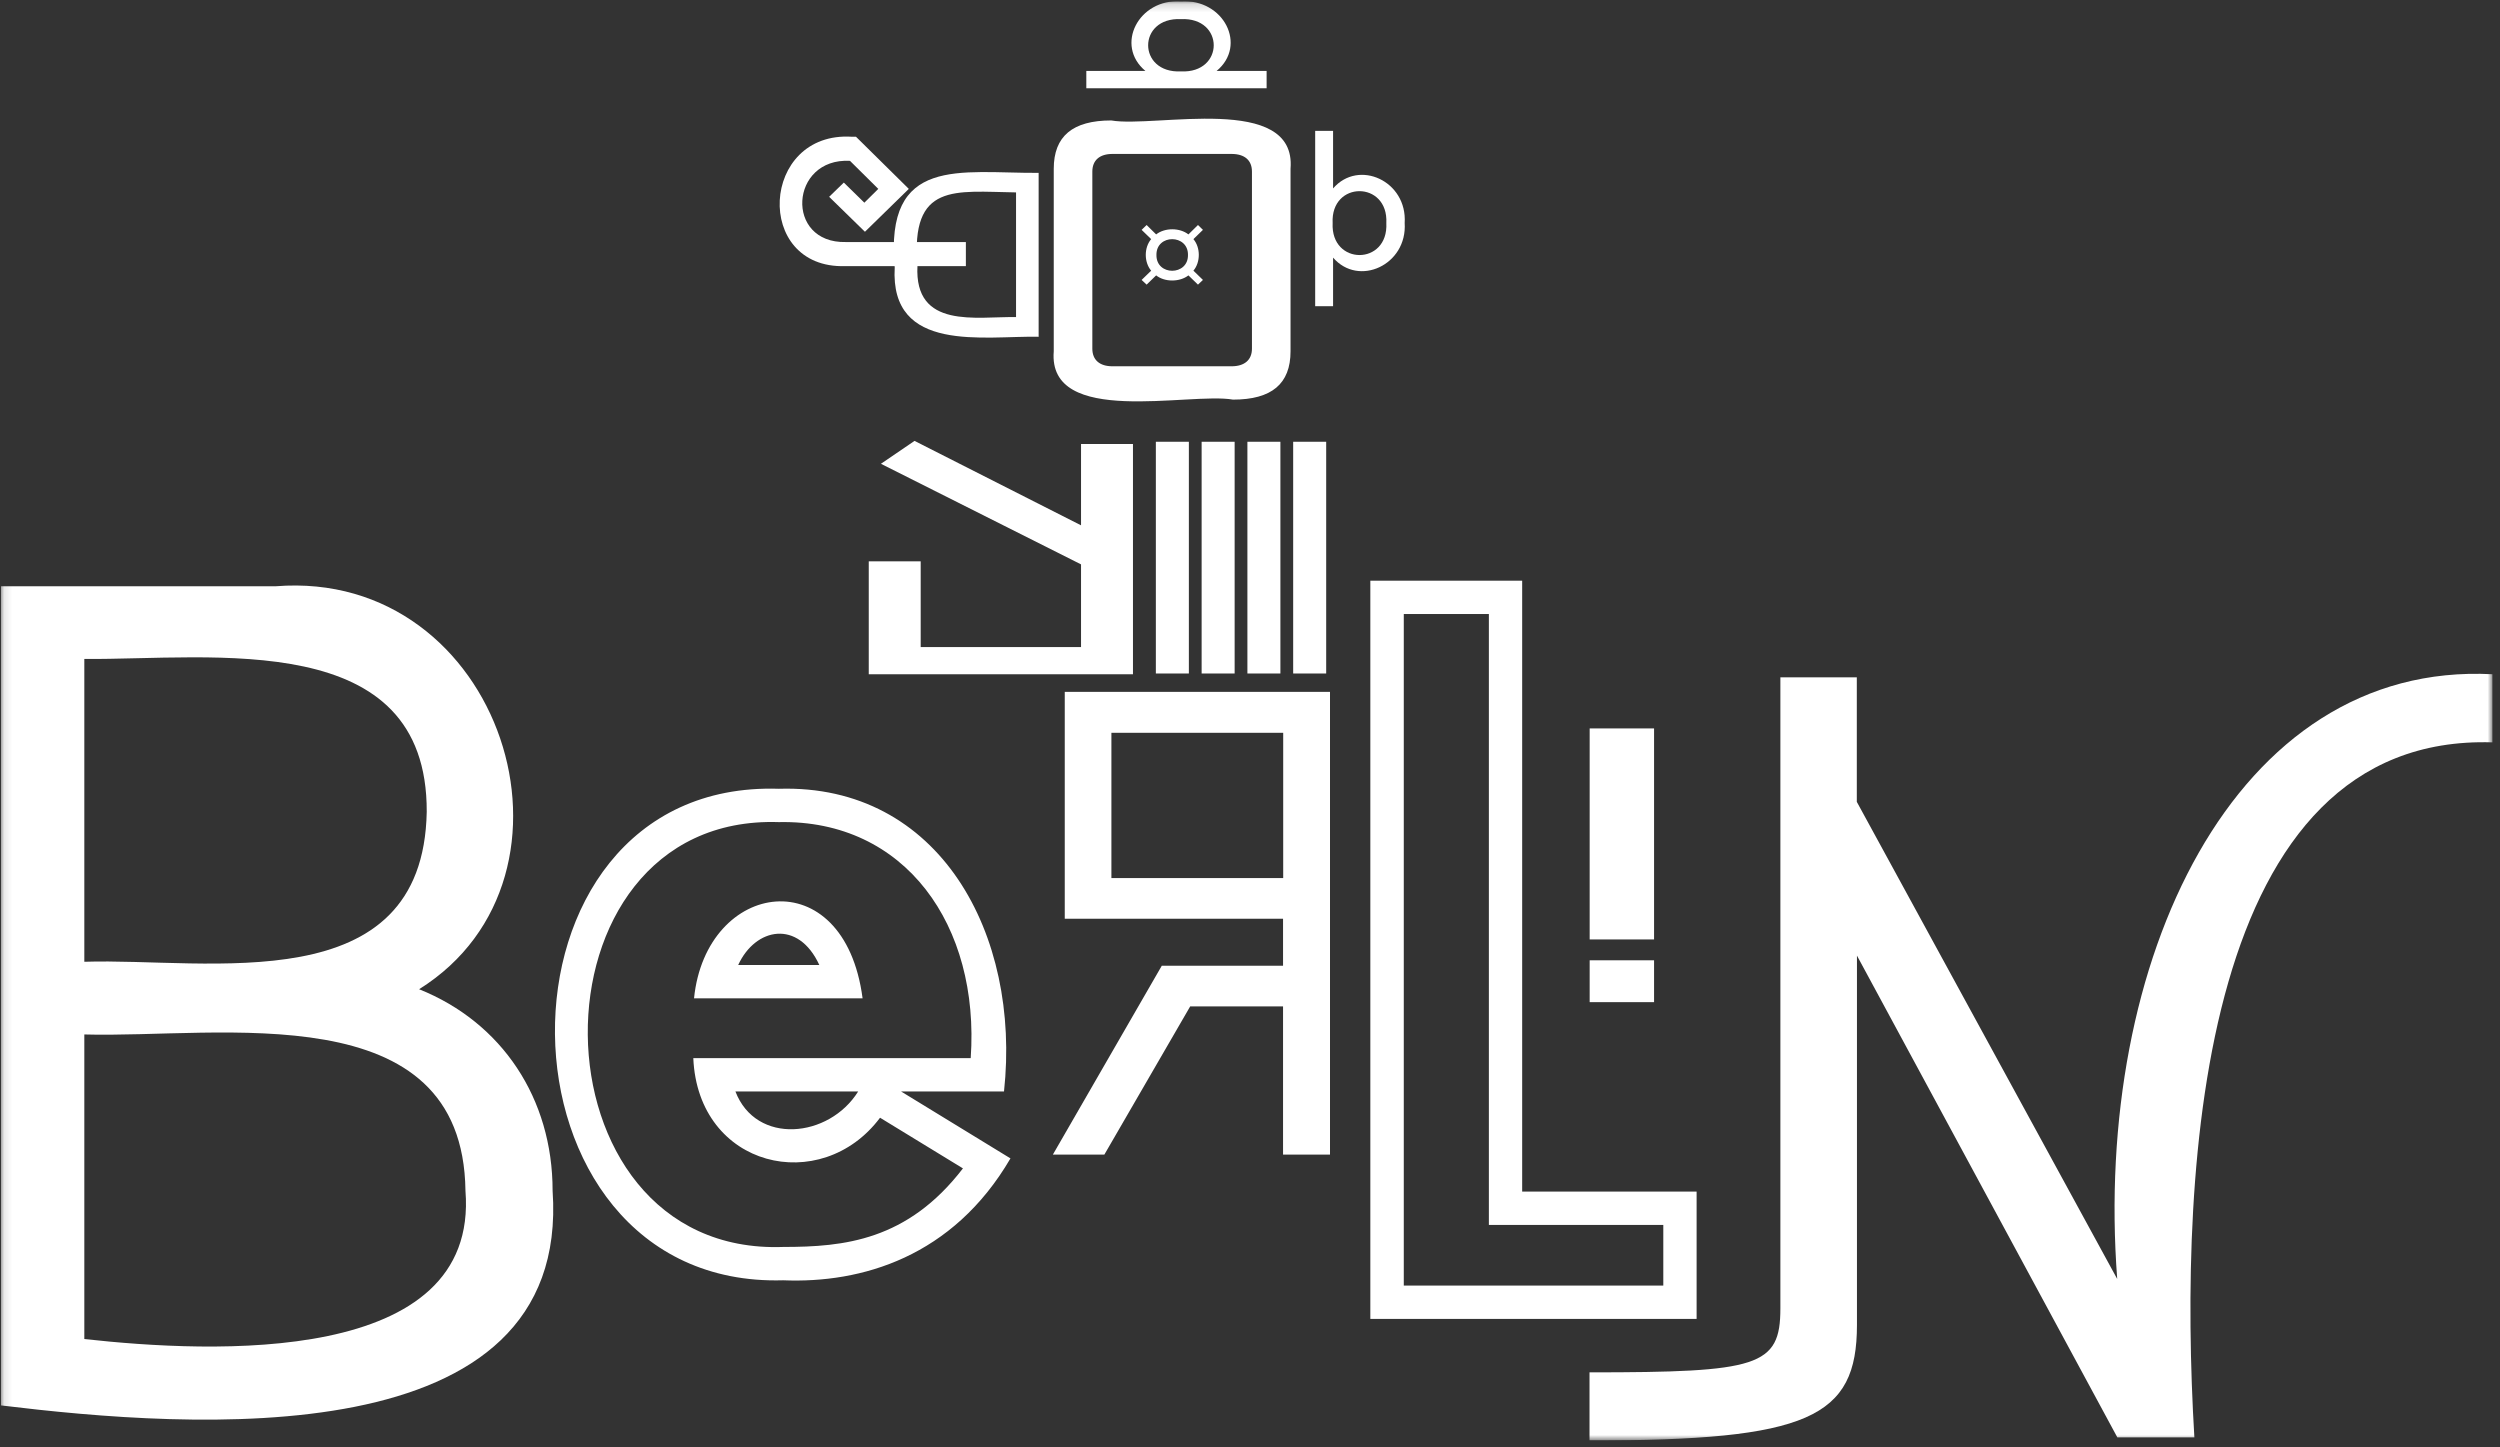 <svg width="304" height="176" viewBox="0 0 304 176" fill="none" xmlns="http://www.w3.org/2000/svg">
<rect x="0" y="0" width="304" height="176" fill="#333333" stroke="none"/>
<g clip-path="url(#clip0_167_63337)">
<path d="M137.769 53.987V81.987H105.641V68.254H111.956V78.683H131.454V68.629L107.121 56.397L111.206 53.612L131.454 63.879V53.987H137.769Z" fill="white"/>
<path d="M141.284 117.433H156.019V111.719H129.474V84.129H161.728V140.397H156.019V122.379H144.727L134.291 140.397H128.029L141.284 117.415V117.433ZM135.147 106.772H156.037V89.112H135.147V106.772Z" fill="white"/>
<path d="M144.566 53.718H140.552V81.897H144.566V53.718Z" fill="white"/>
<path d="M150.132 53.718H146.118V81.897H150.132V53.718Z" fill="white"/>
<path d="M155.697 53.718H151.684V81.897H155.697V53.718Z" fill="white"/>
<path d="M161.264 53.718H157.25V81.897H161.264V53.718Z" fill="white"/>
<path d="M201.134 121.861H193.303V116.772H201.134V121.861ZM201.134 114.236H193.303V88.576H201.134V114.236Z" fill="white"/>
<mask id="mask0_167_63337" style="mask-type:luminance" maskUnits="userSpaceOnUse" x="0" y="0" width="304" height="176">
<path d="M303.104 0.165H0.104V175.165H303.104V0.165Z" fill="white"/>
</mask>
<g mask="url(#mask0_167_63337)">
<path d="M303.104 81.986V90.272C267.782 89.147 264.821 140.951 266.836 174.79H257.471L225.806 116.201V161.111C225.806 172.415 219.937 175.165 193.285 175.165V166.879C213.8 166.879 216.494 166.165 216.494 159.111V82.361H225.788V97.504L257.453 155.522C254.527 116.933 271.635 80.361 303.086 81.986" fill="white"/>
<path d="M67.197 144.79C69.445 177.254 23.152 173.701 0.104 170.897V71.29H33.517C61.06 69.094 72.977 106.522 50.963 120.29C61.042 124.326 67.197 133.576 67.197 144.79ZM10.254 80.129V116.951C25.257 116.451 51.463 121.897 51.891 98.719C51.98 76.272 25.899 80.254 10.254 80.129ZM56.6 144.79C56.297 120.701 26.738 126.272 10.254 125.79V162.826C25.721 164.54 58.295 166.147 56.6 144.79Z" fill="white"/>
<path d="M89.764 117.344H99.629C97.078 111.79 91.869 112.772 89.764 117.344ZM104.891 121.397H84.394C85.857 106.986 102.661 104.415 104.891 121.397ZM89.425 132.719C91.94 139.272 100.806 138.415 104.356 132.719H89.425ZM94.705 99.969C63.397 98.933 63.879 152.79 95.258 151.629C102.626 151.629 110.35 150.861 117.093 142.076L107.014 135.915C99.861 145.469 84.876 142.04 84.305 128.665H118.039C119.163 112.54 110.083 99.647 94.705 99.969ZM95.24 155.683C58.705 156.736 57.938 94.737 94.705 95.915C114.257 95.308 124.158 113.629 122.088 132.719H109.565L122.873 140.861C115.862 152.861 104.749 156.076 95.24 155.683Z" fill="white"/>
</g>
<path d="M170.682 156.326H202.258V148.951H181.047V74.665H170.7V156.326H170.682ZM206.307 160.379H166.633V70.612H185.096V144.897H206.307V160.379Z" fill="white"/>
<mask id="mask1_167_63337" style="mask-type:luminance" maskUnits="userSpaceOnUse" x="0" y="0" width="304" height="176">
<path d="M303.104 0.165H0.104V175.165H303.104V0.165Z" fill="white"/>
</mask>
<g mask="url(#mask1_167_63337)">
<path d="M128.136 42.719V20.522C128.136 16.558 130.437 14.647 135.129 14.647C140.427 15.576 157.678 11.272 156.929 20.522V42.719C156.929 46.683 154.627 48.594 149.936 48.594C144.637 47.665 127.387 51.969 128.136 42.719ZM149.757 44.54C151.327 44.54 152.237 43.772 152.237 42.397V20.862C152.237 19.487 151.345 18.719 149.757 18.719H135.272C133.72 18.719 132.828 19.487 132.828 20.862V42.397C132.828 43.772 133.72 44.54 135.272 44.54H149.757Z" fill="white"/>
<path d="M143.62 0.165C148.811 -0.156 151.701 5.522 147.937 8.629H154.02V10.737H132.096V8.629H139.285C135.539 5.522 138.429 -0.174 143.602 0.165M143.602 2.326C138.286 2.076 138.286 8.933 143.602 8.683C148.918 8.933 148.918 2.076 143.602 2.326Z" fill="white"/>
<path d="M170.808 27.111C171.147 32.219 165.206 34.933 162.102 31.326V37.236H159.926V15.915H162.102V22.915C165.206 19.308 171.147 22.004 170.808 27.129M168.578 27.129C168.845 21.951 161.781 21.951 162.049 27.129C161.799 32.308 168.845 32.308 168.578 27.129Z" fill="white"/>
<path d="M103.642 16.629H104.088L110.511 22.969L105.177 28.183L100.824 23.933L102.608 22.201L105.105 24.647L106.8 22.969L103.357 19.558C96.025 19.165 95.401 29.611 102.858 29.433H117.45V32.361H102.768C91.601 32.701 92.457 15.915 103.607 16.629" fill="white"/>
<path d="M108.798 32.522C107.549 18.88 116.754 21.076 126.298 21.022V40.951C119.68 40.808 108.191 43.022 108.798 32.522ZM111.563 32.326C111.153 40.076 118.734 38.469 123.551 38.558V23.397C116.094 23.29 110.707 22.165 111.563 32.326Z" fill="white"/>
<path d="M145.119 32.915L146.278 34.04L145.672 34.612L144.512 33.487C143.459 34.308 141.64 34.326 140.587 33.487L139.428 34.612L138.821 34.04L139.981 32.915C139.107 31.879 139.107 30.112 139.981 29.076L138.821 27.951L139.428 27.362L140.587 28.504C141.658 27.665 143.459 27.683 144.512 28.504L145.672 27.362L146.278 27.951L145.119 29.076C145.993 30.112 145.993 31.879 145.119 32.915ZM144.458 31.004C144.494 28.451 140.587 28.433 140.623 31.004C140.587 33.576 144.494 33.558 144.458 31.004Z" fill="white"/>
</g>
</g>
<defs>
<clipPath id="clip0_167_63337">
<rect width="303" height="175" fill="white" transform="translate(0.104 0.165)"/>
</clipPath>
</defs>
</svg>
